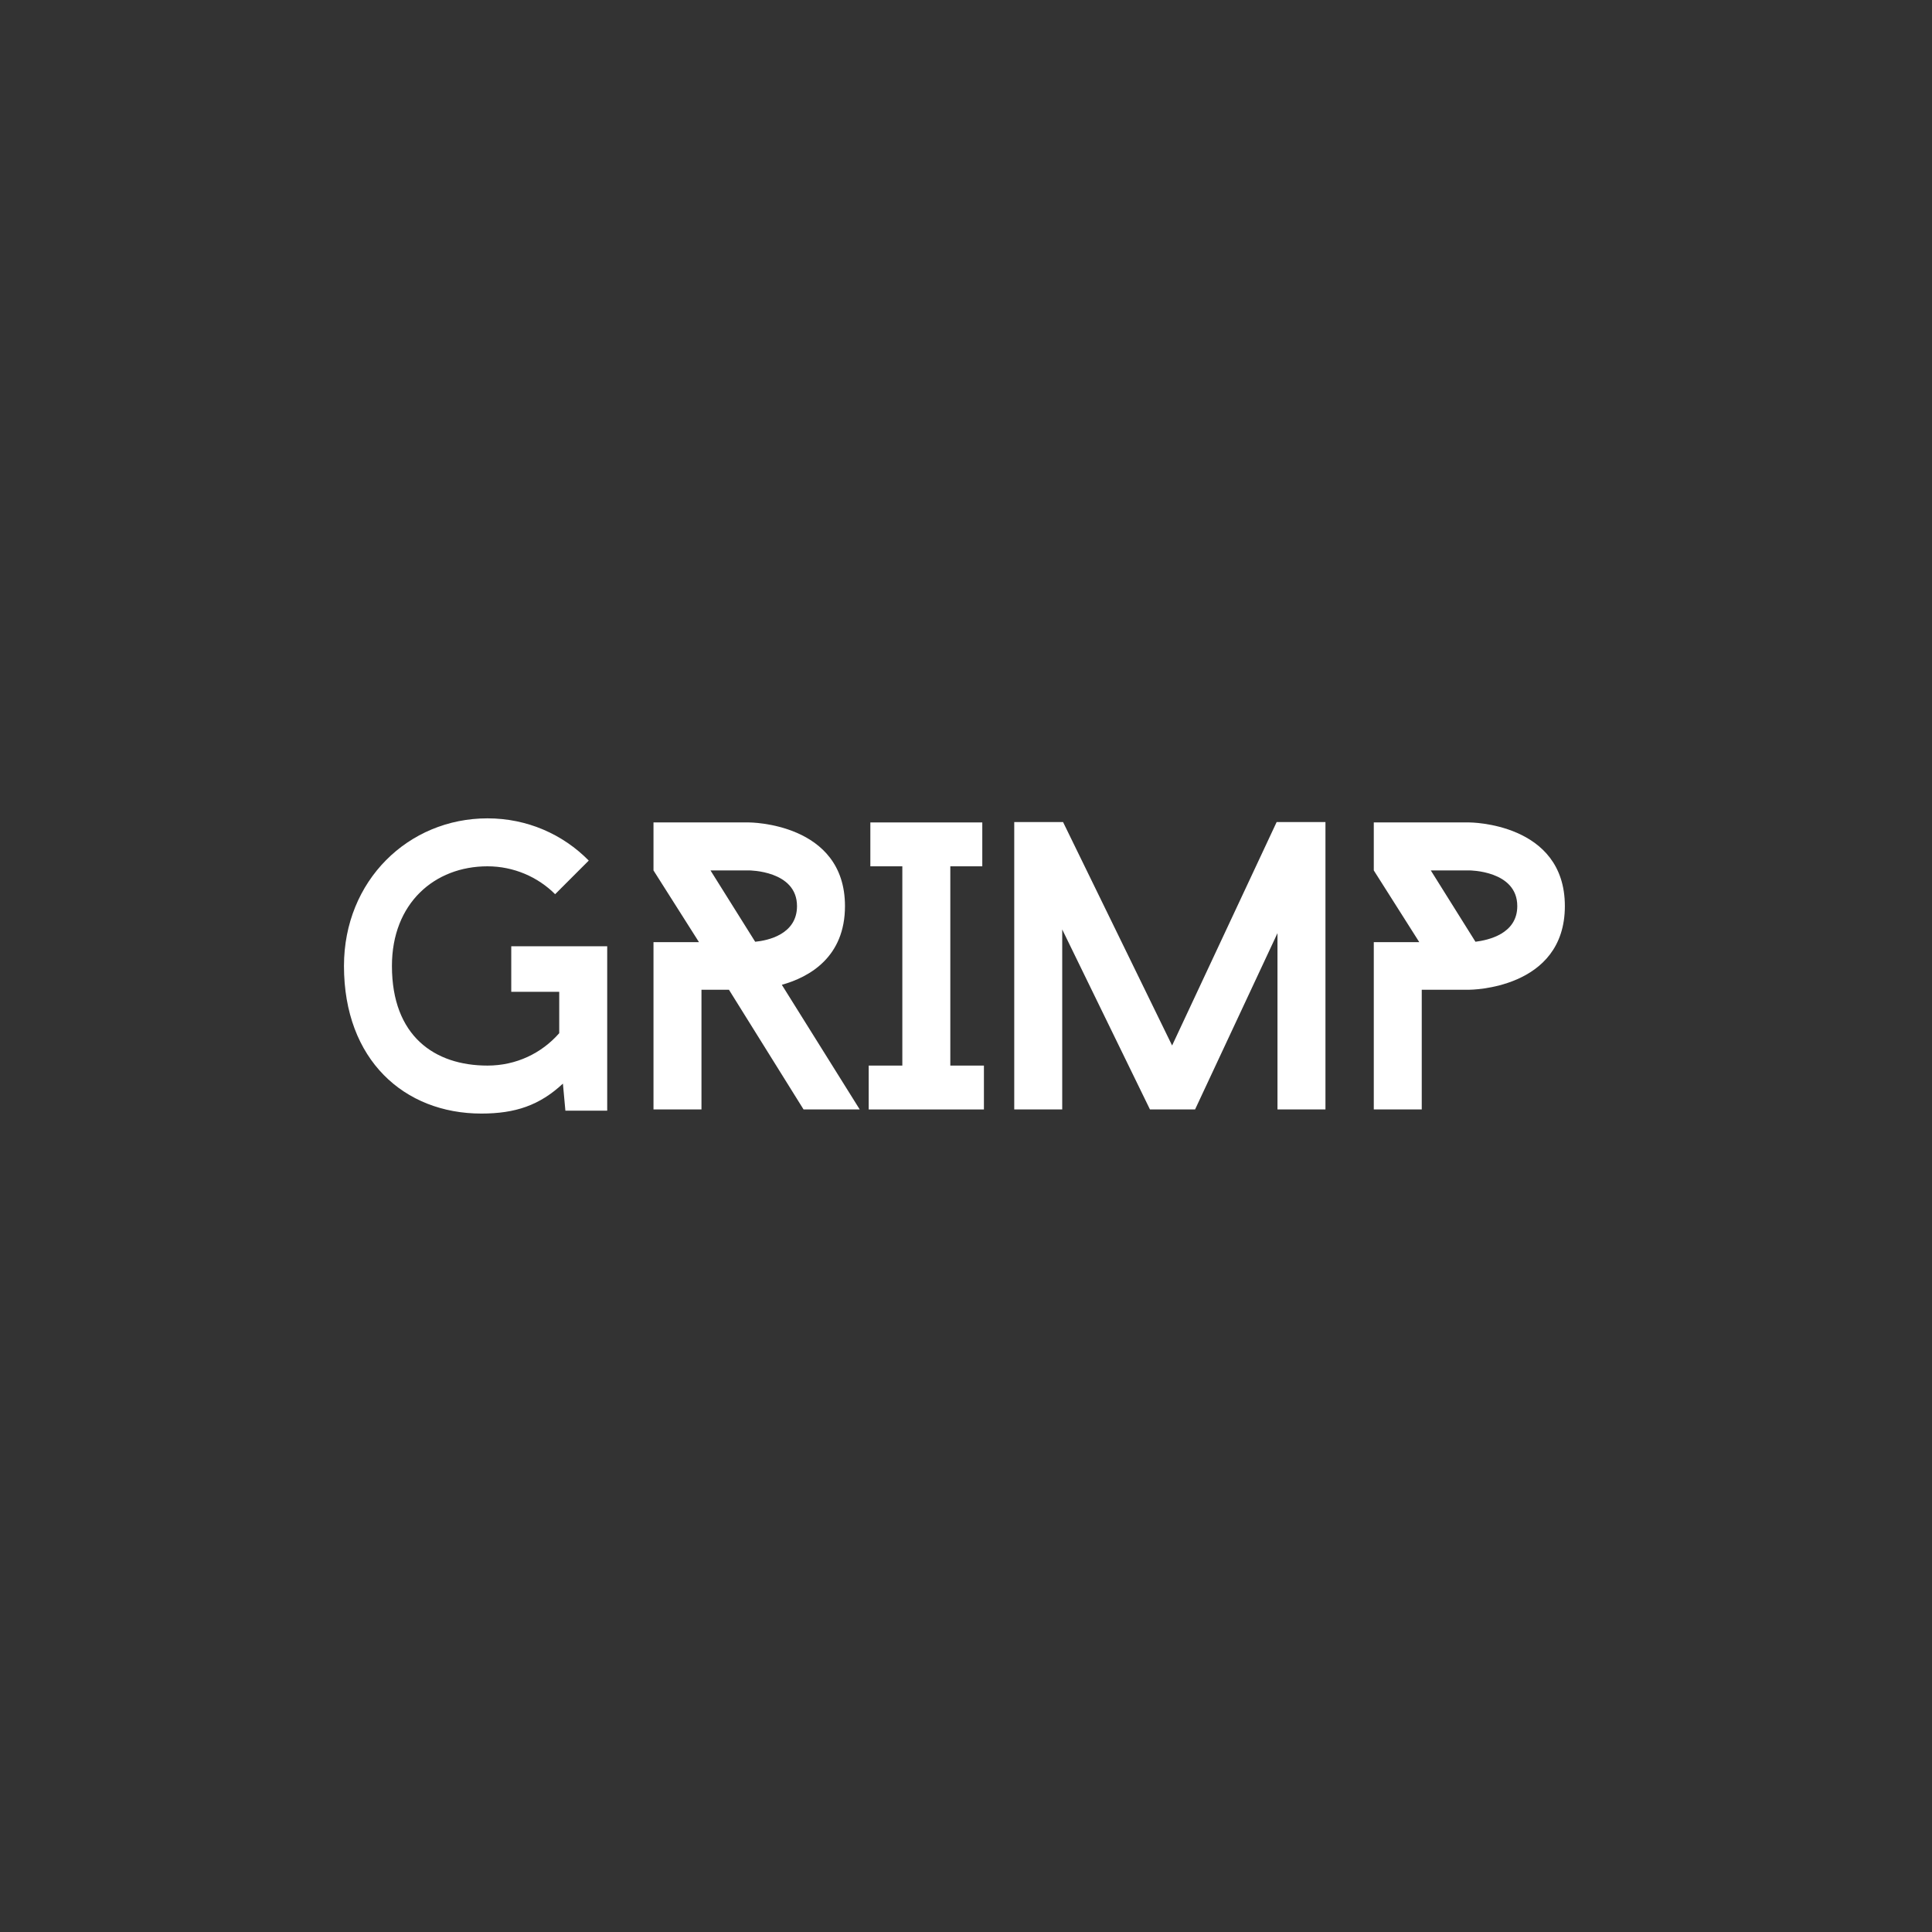 <svg xmlns="http://www.w3.org/2000/svg" xmlns:xlink="http://www.w3.org/1999/xlink" width="500" zoomAndPan="magnify" viewBox="0 0 375 375" height="500" preserveAspectRatio="xMidYMid meet" version="1.0"><rect x="0" y="0" width="375" height="375" fill="#333333" stroke="none"/><defs><g/></defs><g fill="#ffffff" fill-opacity="1"><g transform="translate(62.148, 215.345)"><g><path d="M 55.711 -31.676 L 37.086 -31.676 L 37.086 -22.84 L 46.398 -22.84 L 46.398 -14.805 C 42.977 -10.902 38.043 -8.516 32.473 -8.516 C 22.203 -8.516 13.926 -14.246 13.926 -27.855 C 13.926 -40.031 22.203 -47.195 32.473 -47.195 C 37.562 -47.195 42.262 -45.125 45.602 -41.781 L 52.129 -48.309 C 47.113 -53.402 40.191 -56.504 32.473 -56.504 C 17.109 -56.504 4.617 -44.41 4.617 -27.855 C 4.617 -9.629 16.316 0.797 31.277 0.797 C 37.883 0.797 42.578 -0.797 47.113 -5.016 L 47.594 0.238 L 55.711 0.238 Z M 55.711 -31.676 "/></g></g></g><g fill="#ffffff" fill-opacity="1"><g transform="translate(120.475, 215.345)"><g><path d="M 35.496 0 L 46.398 0 L 31.277 -24.195 C 36.688 -25.707 43.535 -29.605 43.535 -39.473 C 43.535 -55.711 24.91 -55.711 24.91 -55.711 L 6.367 -55.711 L 6.367 -46.398 L 15.199 -32.473 L 6.367 -32.473 L 6.367 0 L 15.68 0 L 15.68 -23.238 L 21.012 -23.238 Z M 26.105 -32.551 L 17.43 -46.398 L 24.91 -46.398 C 24.91 -46.398 34.223 -46.398 34.223 -39.473 C 34.223 -33.984 28.57 -32.789 26.105 -32.551 Z M 26.105 -32.551 "/></g></g></g><g fill="#ffffff" fill-opacity="1"><g transform="translate(165.99, 215.345)"><g><path d="M 18.465 -47.195 L 24.672 -47.195 L 24.672 -55.711 L 2.945 -55.711 L 2.945 -47.195 L 9.152 -47.195 L 9.152 -8.516 L 2.625 -8.516 L 2.625 0 L 24.988 0 L 24.988 -8.516 L 18.465 -8.516 Z M 18.465 -47.195 "/></g></g></g><g fill="#ffffff" fill-opacity="1"><g transform="translate(190.657, 215.345)"><g><path d="M 66.613 0 L 66.613 -55.789 L 57.141 -55.789 L 36.848 -12.414 L 15.68 -55.789 L 6.207 -55.789 L 6.207 0 L 15.52 0 L 15.52 -34.938 L 32.551 0 L 41.305 0 L 57.301 -34.223 L 57.301 0 Z M 66.613 0 "/></g></g></g><g fill="#ffffff" fill-opacity="1"><g transform="translate(260.363, 215.345)"><g><path d="M 24.832 -55.711 L 6.289 -55.711 L 6.289 -46.398 L 15.121 -32.473 L 6.289 -32.473 L 6.289 0 L 15.598 0 L 15.598 -23.238 L 24.832 -23.238 C 24.832 -23.238 43.375 -23.238 43.375 -39.473 C 43.375 -55.711 24.832 -55.711 24.832 -55.711 Z M 26.023 -32.551 L 17.352 -46.398 L 24.832 -46.398 C 24.832 -46.398 34.141 -46.398 34.141 -39.473 C 34.141 -34.062 28.492 -32.867 26.023 -32.551 Z M 26.023 -32.551 "/></g></g></g></svg>